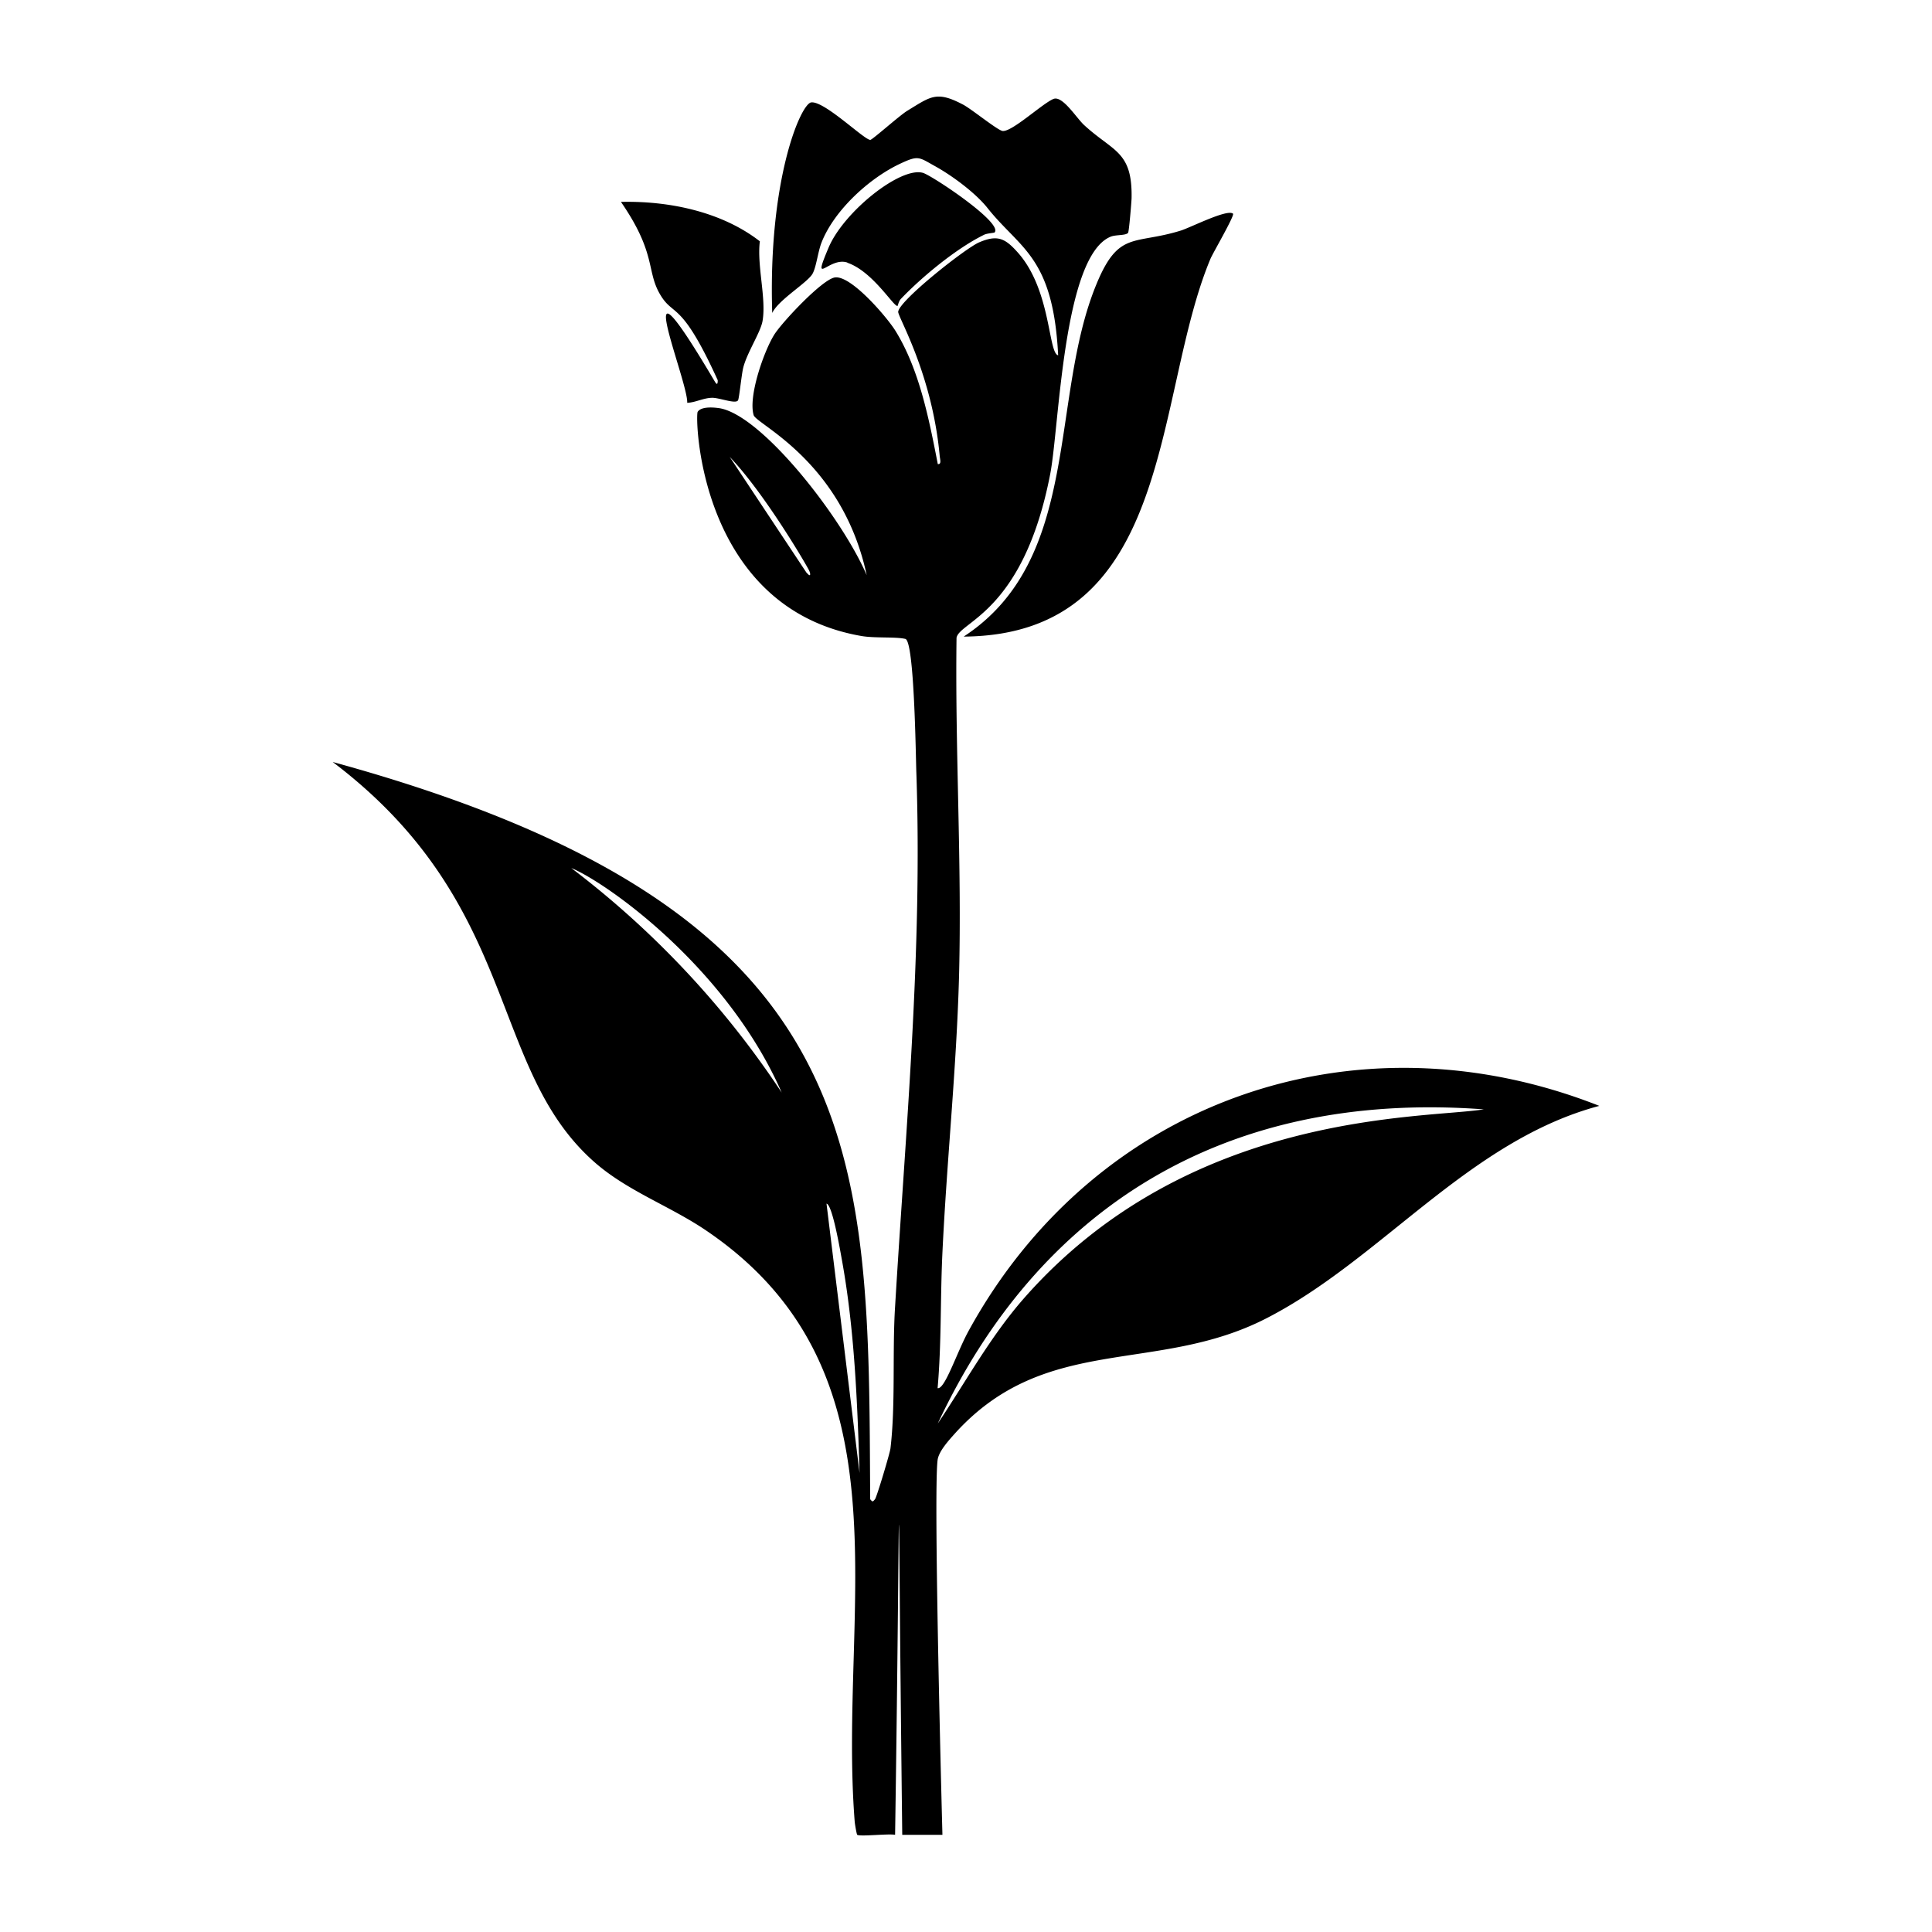 <svg xmlns="http://www.w3.org/2000/svg" viewBox="0 0 1000 1000"><path d="M341.1 151.4c7.4 13.5 10.8 2.3 30.4 45.4 0 3.7-1.3 1-2.1-.3-46.4-78.3-13.1.8-13.7 12 4.4-.2 8.3-2.5 12.8-2.6 3.8-.1 12.3 3.4 13.5 1.3.6-.9 1.8-13.3 2.7-16.9 2-7.9 9-18.3 10-24.2 2-11.7-3-28.7-1.4-41.2-19.7-15.3-47-21-71.9-20.4 18 26.1 13.3 35.1 19.7 46.9m226.5-4.5c-24.7 59.5-7.5 142.5-68.8 182.6 109.6-.8 98-124.8 127.8-195.7 1.3-3 12.6-22.4 11.6-23.2-3-2.6-22.4 7.4-27.2 8.8-24 7.4-32-.1-43.4 27.5M501 689.5c-6 11.2-12 29.8-15.7 29 2-22.6 1.4-45.3 2.4-68 2.2-48.4 7.4-97 8.7-145.4 1.5-58.3-2.1-116.6-1.3-175 1.6-8.5 34.7-13.3 48.5-84.8 4.7-24.4 6.6-112.8 31.3-122.8 2.7-1.1 7.8-.5 9-2 .5-.8 1.7-15.5 1.8-17.8.5-24.6-9.4-24-24.6-38-4-3.7-11.1-15.3-15.8-13.5-5.7 2.3-21.3 17-26.3 16.6-2.5-.2-16.3-11.5-20.6-13.7-13.7-7.2-16.6-4.2-28.9 3.3-3.9 2.4-17.8 14.8-19 15-3 .2-23.7-20.2-30.6-19.4-5.4.6-22.4 39.8-20.2 109 3.2-6.8 18-15.5 20.8-20.2 2-3.4 2.8-11.3 4.7-16.2 6.5-16.7 24.8-33.5 41-41 9.4-4.4 9.4-3.2 18.3 1.7 8.7 4.9 20.3 13.5 26.5 21.2 17 21.5 34.1 25 36.7 76.4-5.2-1-3.6-33.7-20.8-53.1-6.5-7.3-10.4-9.5-20-5.4-6.7 2.7-41.6 30.2-42 36-.1 2.8 17.6 32 21.5 74.7.1 1.4 1.1 4.4-1 4.1-4.5-23-9.5-49-22-69.1-4.4-7-22.8-28.6-31.2-27.5-6.5.8-27.7 23.5-31.5 29.7-5.4 8.7-13.5 32-10.6 41.6 1.5 4.8 45.9 24 58.5 82.8-13-30.2-55-83.8-76.8-86.5-3-.4-9-.8-10.7 2-1.4 2.6.5 101.4 84.8 116 7 1.2 17.7.3 22.7 1.5 4.7 1 5.4 61.4 5.7 69.2 3.2 92.8-5.5 184-11 276.3-1.5 23.4.3 50.9-2.4 73.5-.3 2.5-7.1 25.2-8 26.3-1.2 1.4-1.2 1.5-2.5 0-1-178.2 3.3-304.5-278.2-381.6 97.8 74 80 158.5 135.7 207.3 16.8 14.7 38.5 22.4 57 34.8 108.7 73.1 68.7 194.9 77.5 306.5.1 1.2 1 6.5 1.3 6.7 1.6 1 16.2-.7 19.6 0 3-198.6 1-228.8 3.7 0h20.8c0-.1-4.8-176.4-2.5-194 .6-4.6 5.9-10.3 9.2-14 47-51.7 104.2-30.2 160.9-59.3 59.4-30.4 104.8-92 172.4-110-127-50.1-261.8-2.2-326.8 117.1m-83.5-393-39.8-60c17.3 18 38.4 53.6 41 58.6 1 2 1 4-1.2 1.3M295.7 449.3c17.7 7.2 80.3 51 108.9 116.2a474 474 0 0 0-108.9-116.2M427.8 623c3.1.5 7.2 25 8 29.3 6.5 36 8 73.7 9.1 110.1zM530 672c-17.4 19.8-30 43-44.6 64.8C536.8 627.1 632 564.1 768 574.2c-31.6 5-152.5.5-238 97.8m-91.4-536c13.3 4.5 24.3 23.4 26 22.3.2-.2.5-2.4 1.8-3.7 11-11.5 28.6-26 42.8-33 1.6-.9 5.4-1 5.6-1.3 4.5-4.9-32-29.2-37-30.8-11.5-3.5-41 20-48.9 38.6-9 21.3.1 4.6 9.7 7.8"/></svg>